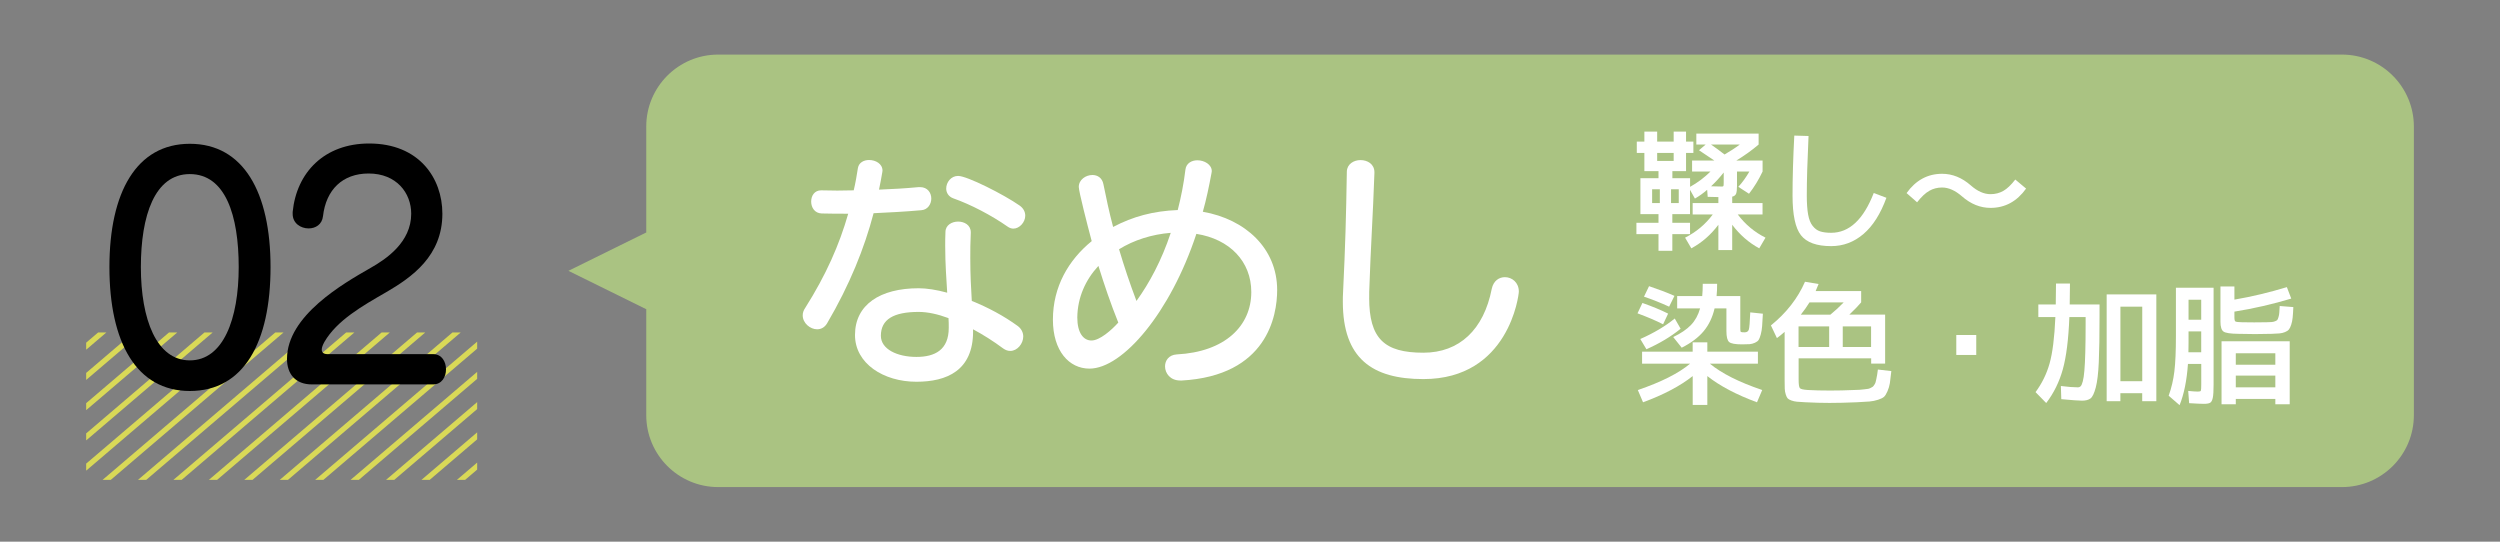 <?xml version="1.0" encoding="utf-8"?>
<!-- Generator: Adobe Illustrator 27.0.0, SVG Export Plug-In . SVG Version: 6.00 Build 0)  -->
<svg version="1.1" id="レイヤー_1" xmlns="http://www.w3.org/2000/svg" xmlns:xlink="http://www.w3.org/1999/xlink" x="0px"
	 y="0px" viewBox="0 0 600 130" style="enable-background:new 0 0 600 130;" xml:space="preserve">
<rect x="0" y="0" width="600" height="130" fill="#808080" stroke="none"/>
<style type="text/css">
	.st0{clip-path:url(#SVGID_00000098933757775875448800000007877948351227447175_);}
	.st1{fill:#D9D957;}
	.st2{fill:#AAC382;}
	.st3{fill:#FFFFFF;}
</style>
<g>
	<defs>
		<rect id="SVGID_1_" x="20.68" y="79.79" width="93.84" height="35.38"/>
	</defs>
	<clipPath id="SVGID_00000002380725941710404210000015497862162962297235_">
		<use xlink:href="#SVGID_1_"  style="overflow:visible;"/>
	</clipPath>
	<g style="clip-path:url(#SVGID_00000002380725941710404210000015497862162962297235_);">
		<polygon class="st1" points="6.33,94.49 6.33,94.49 -19.98,116.94 -20.22,118.83 1.3,100.46 1.3,100.46 27.62,78.01 27.85,76.12 
					"/>
		<polygon class="st1" points="14.83,94.49 14.83,94.49 -11.48,116.94 -11.72,118.83 9.81,100.46 9.81,100.46 36.12,78.01 
			36.36,76.12 		"/>
		<polygon class="st1" points="23.34,94.49 23.34,94.49 -2.98,116.94 -3.21,118.83 18.31,100.46 18.31,100.46 44.63,78.01 
			44.86,76.12 		"/>
		<polygon class="st1" points="31.84,94.49 31.84,94.49 5.53,116.94 5.29,118.83 26.82,100.46 26.82,100.46 53.13,78.01 
			53.37,76.12 		"/>
		<polygon class="st1" points="40.35,94.49 40.35,94.49 14.03,116.94 13.8,118.83 35.32,100.46 35.32,100.46 61.63,78.01 
			61.87,76.12 		"/>
		<polygon class="st1" points="48.85,94.49 48.85,94.49 22.54,116.94 22.3,118.83 43.82,100.46 43.82,100.46 70.14,78.01 
			70.37,76.12 		"/>
		<polygon class="st1" points="57.35,94.49 57.35,94.49 31.04,116.94 30.8,118.83 52.33,100.46 52.33,100.46 78.64,78.01 
			78.88,76.12 		"/>
		<polygon class="st1" points="65.86,94.49 65.86,94.49 39.54,116.94 39.31,118.83 60.83,100.46 60.83,100.46 87.14,78.01 
			87.38,76.12 		"/>
		<polygon class="st1" points="74.36,94.49 74.36,94.49 48.05,116.94 47.81,118.83 69.34,100.46 69.34,100.46 95.65,78.01 
			95.89,76.12 		"/>
		<polygon class="st1" points="82.87,94.49 82.87,94.49 56.55,116.94 56.31,118.83 77.84,100.46 77.84,100.46 104.15,78.01 
			104.39,76.12 		"/>
		<polygon class="st1" points="91.37,94.49 91.37,94.49 65.06,116.94 64.82,118.83 86.34,100.46 86.34,100.46 112.66,78.01 
			112.89,76.12 		"/>
		<polygon class="st1" points="99.87,94.49 99.87,94.49 73.56,116.94 73.32,118.83 94.85,100.46 94.85,100.46 121.16,78.01 
			121.4,76.12 		"/>
		<polygon class="st1" points="108.38,94.49 108.38,94.49 82.06,116.94 81.83,118.83 103.35,100.46 103.35,100.46 129.66,78.01 
			129.9,76.12 		"/>
		<polygon class="st1" points="116.88,94.49 116.88,94.49 90.57,116.94 90.33,118.83 111.85,100.46 111.85,100.46 138.17,78.01 
			138.41,76.12 		"/>
		<polygon class="st1" points="125.39,94.49 125.39,94.49 99.07,116.94 98.83,118.83 120.36,100.46 120.36,100.46 146.67,78.01 
			146.91,76.12 		"/>
		<polygon class="st1" points="133.89,94.49 133.89,94.49 107.58,116.94 107.34,118.83 128.86,100.46 128.86,100.46 155.18,78.01 
			155.41,76.12 		"/>
	</g>
</g>
<g>
	<g>
		<path class="st2" d="M562.05,13.1H172.37c-9.54,0-17.27,7.73-17.27,17.27v69.26c0,9.54,7.73,17.27,17.27,17.27h389.69
			c9.54,0,17.27-7.73,17.27-17.27V30.37C579.32,20.83,571.59,13.1,562.05,13.1z"/>
	</g>
	<g>
		<polygon class="st2" points="155.1,74.21 136.42,65 155.1,55.79 173.77,65 		"/>
	</g>
</g>
<g>
	<path d="M26.26,64.1c0-17.93,6.48-29.59,19.3-29.59c12.89,0,19.37,11.67,19.37,29.59c0,18.07-6.41,29.74-19.37,29.74
		C32.74,93.84,26.26,82.18,26.26,64.1z M57.29,64.1c0-12.39-3.17-22.32-11.74-22.32c-8.42,0-11.74,9.94-11.74,22.32
		c0,12.53,3.74,22.39,11.74,22.39C53.55,86.5,57.29,76.63,57.29,64.1z"/>
	<path d="M74.86,92.26c-3.96,0-5.98-2.52-5.98-6.12c0-10.37,13.47-18.07,20.02-21.82c3.82-2.16,9.79-6.19,9.79-13.03
		c0-4.97-3.53-9.65-10.22-9.65c-6.26,0-10.22,3.89-10.95,10.23c-0.22,2.02-1.8,2.95-3.46,2.95c-1.87,0-3.82-1.22-3.82-3.46v-0.5
		c0.94-9.5,7.63-16.42,18.36-16.42c11.95,0,17.57,8.28,17.57,16.85c0,10.15-7.34,15.27-13.54,18.87
		c-5.62,3.24-11.74,6.7-14.76,11.88c-0.43,0.79-0.65,1.37-0.65,1.87c0,0.72,0.5,1.08,1.37,1.08h25.35c2.09,0,3.1,1.8,3.1,3.67
		c0,1.8-1.01,3.6-3.1,3.6H74.86z"/>
</g>
<g>
	<g>
		<path class="st3" d="M220.83,44.91c1.79,0,2.68,1.37,2.68,2.74c0,1.31-0.83,2.69-2.39,2.8c-4,0.36-7.76,0.54-11.46,0.72
			c-2.21,8.41-5.73,17.18-11.16,26.43c-0.6,1.01-1.49,1.43-2.39,1.43c-1.67,0-3.46-1.49-3.46-3.34c0-0.6,0.18-1.19,0.6-1.79
			c5.01-7.94,8.17-15.09,10.32-22.61c-2.15,0-4.3,0-6.38-0.06c-1.67-0.06-2.51-1.43-2.51-2.86c0-1.37,0.78-2.69,2.39-2.69
			c1.31,0,2.57,0.06,3.88,0.06s2.62-0.06,3.94-0.06c0.42-1.73,0.72-3.52,1.01-5.37c0.24-1.31,1.43-1.91,2.68-1.91
			c1.55,0,3.22,0.89,3.22,2.57c0,0.12-0.06,0.3-0.06,0.42c-0.24,1.37-0.48,2.74-0.78,4.12c3.16-0.12,6.32-0.3,9.49-0.6H220.83z
			 M233.54,79.57c0,9.37-6.32,12.05-13.6,12.05c-7.88,0-14.74-4.36-14.74-11.22c0-7.28,6.03-11.22,15.27-11.22
			c1.91,0,4.29,0.36,6.86,1.07c-0.18-3.28-0.48-6.68-0.48-11.22c0-1.07,0-2.15,0.06-3.34c0-1.67,1.55-2.51,3.04-2.51
			c1.49,0,3.04,0.83,3.04,2.57v0.18c-0.12,2.21-0.12,4.24-0.12,6.09c0,3.94,0.18,7.16,0.36,10.2c3.88,1.55,7.76,3.64,11.04,6.03
			c0.89,0.66,1.31,1.61,1.31,2.51c0,1.73-1.43,3.46-3.1,3.46c-0.6,0-1.13-0.18-1.73-0.6c-2.33-1.73-4.77-3.28-7.22-4.59V79.57z
			 M220.48,74.86c-6.03,0-9.07,1.79-9.07,5.73c0,3.22,3.94,5.07,8.53,5.07c4.42,0,7.76-1.67,7.76-6.98c0-0.78,0-1.55-0.06-2.33
			C225.07,75.39,222.62,74.86,220.48,74.86z M241.83,54.39c-3.82-2.68-8.83-5.31-13.07-6.8c-1.13-0.42-1.67-1.37-1.67-2.33
			c0-1.49,1.13-3.04,2.86-3.04c2.15,0,10.98,4.47,14.74,7.1c0.95,0.66,1.37,1.55,1.37,2.45c0,1.55-1.37,3.1-2.86,3.1
			C242.73,54.87,242.25,54.69,241.83,54.39z"/>
		<path class="st3" d="M283.25,91.32c-2.39,0-3.64-1.73-3.64-3.4c0-1.37,0.89-2.74,2.8-2.86c11.63-0.6,17.9-6.86,17.9-14.97
			c0-7.34-5.19-12.71-13.18-13.96c-6.21,18.85-17.66,32.34-25.66,32.34c-4.89,0-8.77-4.24-8.77-11.75c0-7.93,3.76-14.32,9.31-18.85
			c-1.07-4-3.1-11.93-3.1-13.01c0-1.73,1.67-2.86,3.28-2.86c1.19,0,2.33,0.66,2.63,2.21c0.66,3.22,1.37,6.68,2.33,10.26
			c4.77-2.51,9.61-3.82,15.51-4.06c0.78-3.04,1.43-6.26,1.85-9.73c0.18-1.49,1.49-2.21,2.86-2.21c1.67,0,3.46,1.01,3.46,2.62
			c0,0.12-0.06,0.24-0.06,0.42c-0.6,3.22-1.25,6.38-2.09,9.31c10.2,1.79,17.84,8.77,17.84,18.79c0,6.15-2.39,20.58-22.97,21.72
			H283.25z M263.62,63.82c-3.1,3.34-5.01,7.58-5.07,12.35c0,3.76,1.49,5.55,3.4,5.55c1.97,0,4.77-2.45,6.44-4.3
			C266.54,72.83,264.99,68.23,263.62,63.82z M268.57,59.82c1.19,4,2.57,8.17,4.18,12.41c3.1-4.29,6.03-9.72,8.23-16.35
			C276.45,56.24,272.15,57.61,268.57,59.82z"/>
		<path class="st3" d="M328.6,71.46c0,9.84,3.64,13.19,13.01,13.19c8.65,0,14.5-5.55,16.41-15.33c0.42-1.97,1.79-2.8,3.16-2.8
			c1.67,0,3.34,1.25,3.34,3.46c0,0.83-2.39,21-22.91,21c-12.29,0-19.33-4.95-19.33-18.55c0-0.78,0-1.55,0.06-2.39
			c0.54-11.22,0.72-17.9,0.9-28.88c0.06-1.79,1.67-2.74,3.28-2.74c1.67,0,3.34,0.95,3.34,2.92v0.18
			c-0.36,10.38-0.89,17.6-1.25,28.52V71.46z"/>
	</g>
</g>
<g>
	<g>
		<path class="st3" d="M404.66,41.07h-3.29v1.69h4.25v2.08c1.81-1,3.44-2.23,4.89-3.67h-4.41v-2.65h5.33
			c-1.24-0.85-2.46-1.67-3.67-2.46l1.6-1.37h-2.24v-2.62h14.95v2.62c-1.66,1.41-3.44,2.68-5.34,3.83h6.29v2.65
			c-0.92,1.94-2,3.72-3.26,5.33l-2.56-1.66c0.98-1.06,1.86-2.29,2.65-3.67h-2.97v3.48c0,0.87-0.08,1.49-0.22,1.85
			c-0.15,0.36-0.46,0.6-0.93,0.7v1.53h7.28v2.75h-5.94c1.77,2.36,3.98,4.22,6.65,5.56l-1.5,2.56c-2.51-1.36-4.67-3.25-6.49-5.65
			v6.07h-3.32v-6.07c-1.81,2.41-3.97,4.29-6.49,5.65l-1.5-2.56c2.66-1.34,4.88-3.19,6.64-5.56h-4.82v-2.75h6.17V47.3
			c-0.55,0-1.41-0.02-2.56-0.06l-0.13-1.69c-0.89,0.79-1.87,1.49-2.94,2.11l-1.18-2.11v5.85h-2.71h-1.53v2.08h4.25v2.72h-4.25v3.99
			h-3.32v-3.99h-5.3v-2.72h5.3v-2.08h-1.53h-2.81v-8.63h4.34v-1.69h-3.39V36.7h-1.82v-2.72h1.82v-2.4h3.07v2.4h3.96v-2.4h2.97v2.4
			h1.76v2.72h-1.76V41.07z M396.51,48.74h1.85v-3.32h-1.85V48.74z M397.72,36.7v1.92h3.96V36.7H397.72z M402.9,48.74v-3.32h-1.85
			v3.32H402.9z M413.89,37.08c1.34-0.77,2.57-1.57,3.67-2.4h-6.93C411.69,35.41,412.78,36.21,413.89,37.08z M413.7,41.39
			c-0.94,1.19-1.95,2.3-3.04,3.32c1.36,0.04,2.24,0.06,2.62,0.06c0.19,0,0.31-0.05,0.35-0.14s0.06-0.41,0.06-0.94V41.39z"/>
		<path class="st3" d="M430.63,32.54l3.42,0.1c-0.28,5.96-0.42,10.72-0.42,14.28c0,1.88,0.11,3.4,0.32,4.57
			c0.21,1.17,0.57,2.08,1.09,2.73c0.51,0.65,1.11,1.09,1.79,1.31c0.68,0.22,1.57,0.34,2.65,0.34c4.34,0,7.75-3.18,10.22-9.55
			l3.04,1.15c-1.41,3.86-3.24,6.75-5.51,8.69c-2.27,1.94-4.85,2.91-7.75,2.91c-3.47,0-5.88-0.87-7.24-2.6s-2.03-4.91-2.03-9.54
			C430.21,42.7,430.35,37.91,430.63,32.54z"/>
		<path class="st3" d="M477.72,46.6c1.13,0,2.15-0.26,3.07-0.78c0.92-0.52,1.87-1.43,2.88-2.73l2.59,2.17
			c-2.21,3.09-5.06,4.63-8.53,4.63c-2.47,0-4.76-0.93-6.87-2.78c-1.62-1.41-3.21-2.11-4.76-2.11c-1.13,0-2.16,0.27-3.08,0.8
			c-0.93,0.53-1.9,1.45-2.92,2.75l-2.52-2.21c2.21-3.09,5.06-4.63,8.53-4.63c2.47,0,4.76,0.93,6.87,2.78
			C474.58,45.9,476.16,46.6,477.72,46.6z"/>
		<path class="st3" d="M393,75.2l1.18-2.49c2.36,0.83,4.42,1.68,6.17,2.56l-1.21,2.56C397.45,76.96,395.4,76.09,393,75.2z
			 M406.25,82.16h3.51v2.24h12.14v2.88h-11.53c2.79,2.32,6.98,4.43,12.56,6.33l-1.25,2.94c-4.96-1.83-8.93-3.93-11.92-6.29v6.93
			h-3.51v-6.93c-2.98,2.36-6.95,4.46-11.92,6.29l-1.25-2.94c5.58-1.9,9.76-4,12.55-6.33h-11.53V84.4h12.14V82.16z M403.35,78.9
			c-2.34,1.9-5.08,3.54-8.21,4.92l-1.47-2.46c3.28-1.45,6.04-3.09,8.27-4.92L403.35,78.9z M394.56,71.2l1.21-2.52
			c2.3,0.77,4.33,1.54,6.1,2.33l-1.28,2.59C398.58,72.68,396.56,71.88,394.56,71.2z M418.71,79.76c0.53,0,0.87-0.22,1.01-0.67
			s0.25-1.82,0.34-4.12l3.03,0.32c-0.06,1.28-0.12,2.27-0.18,2.99c-0.05,0.71-0.17,1.38-0.33,2c-0.17,0.62-0.34,1.05-0.51,1.31
			c-0.17,0.26-0.46,0.48-0.88,0.67s-0.84,0.3-1.26,0.34c-0.43,0.03-1.04,0.05-1.85,0.05c-1.62,0-2.65-0.19-3.08-0.56
			c-0.44-0.37-0.66-1.25-0.66-2.64v-5.43h-2.84c-0.51,2.17-1.39,4-2.65,5.5s-3,2.8-5.24,3.93l-2.04-2.56
			c1.83-0.87,3.25-1.84,4.26-2.89c1.01-1.05,1.74-2.38,2.19-3.98h-5.5v-2.97h6.01c0.08-0.79,0.13-1.77,0.13-2.94h3.45
			c0,1.13-0.04,2.11-0.13,2.94h5.69v7.86c0,0.43,0.05,0.68,0.14,0.75C417.9,79.73,418.2,79.76,418.71,79.76z"/>
		<path class="st3" d="M453.92,89.06c-0.13,1.26-0.25,2.22-0.35,2.89c-0.11,0.67-0.3,1.33-0.58,1.96c-0.28,0.64-0.55,1.08-0.83,1.33
			s-0.75,0.48-1.42,0.7s-1.36,0.36-2.06,0.42c-0.7,0.05-1.71,0.11-3.03,0.18c-2.51,0.11-4.71,0.16-6.58,0.16
			c-1.7,0-3.64-0.05-5.81-0.16c-0.87-0.04-1.54-0.08-2-0.13s-0.91-0.14-1.34-0.3c-0.44-0.16-0.73-0.33-0.89-0.51
			c-0.16-0.18-0.31-0.49-0.45-0.93s-0.22-0.89-0.24-1.37c-0.02-0.48-0.03-1.16-0.03-2.03V79.64c-0.51,0.47-1.13,0.97-1.85,1.5
			l-1.44-3.04c3.73-3.02,6.45-6.52,8.18-10.48l3.26,0.54c-0.13,0.36-0.36,0.93-0.7,1.69h10.92v2.72c-0.64,0.77-1.59,1.75-2.84,2.94
			h8.59v11.76h-3.35V86h-17.41v5.11c0,1.13,0.1,1.81,0.3,2.04c0.2,0.24,0.85,0.38,1.93,0.45c1.53,0.09,3.32,0.13,5.37,0.13
			c1.81,0,3.69-0.04,5.65-0.13c0.62-0.02,1.08-0.04,1.39-0.05c0.31-0.01,0.67-0.05,1.09-0.11c0.42-0.06,0.71-0.1,0.88-0.11
			c0.17-0.01,0.39-0.08,0.66-0.22c0.27-0.14,0.44-0.24,0.53-0.3c0.08-0.06,0.21-0.22,0.37-0.46c0.16-0.24,0.25-0.44,0.29-0.58
			c0.03-0.14,0.1-0.41,0.19-0.81c0.1-0.4,0.16-0.73,0.19-0.99c0.03-0.26,0.09-0.68,0.18-1.28L453.92,89.06z M439,78.33h-7.35v4.95
			H439V78.33z M439.29,75.52c1.15-0.94,2.21-1.92,3.19-2.94h-8.21c-0.6,0.98-1.29,1.96-2.08,2.94H439.29z M442.26,78.33v4.95h6.8
			v-4.95H442.26z"/>
		<path class="st3" d="M469.51,85.2V80.4h4.79v4.79H469.51z"/>
		<path class="st3" d="M494.71,95.8l-0.1-3.16c1.66,0.21,3.01,0.32,4.06,0.32c0.28,0,0.51-0.09,0.69-0.27
			c0.18-0.18,0.35-0.57,0.51-1.17c0.16-0.6,0.29-1.45,0.38-2.56c0.1-1.11,0.17-2.58,0.22-4.42c0.05-1.84,0.08-4.11,0.08-6.79v-1.66
			h-3.9c-0.21,5.37-0.74,9.56-1.58,12.57c-0.84,3.01-2.17,5.7-3.98,8.07l-2.56-2.62c1.53-2.07,2.66-4.36,3.37-6.88
			s1.18-6.23,1.39-11.13h-4.09v-3.03h4.18c0.04-2.04,0.06-3.72,0.06-5.02h3.35c0,1.26-0.02,2.93-0.06,5.02h7.16v2.71
			c0,4.75-0.06,8.46-0.18,11.13s-0.36,4.71-0.73,6.1c-0.37,1.39-0.79,2.27-1.26,2.62c-0.47,0.35-1.15,0.53-2.04,0.53
			C498.91,96.15,497.25,96.04,494.71,95.8z M517.52,70.66v25.62h-3.39v-1.92h-5.24v1.92h-3.29V70.66H517.52z M508.9,91.49h5.24V73.6
			h-5.24V91.49z"/>
		<path class="st3" d="M522.22,80.63V69.06h9.04v23.26c0,1.49-0.06,2.54-0.19,3.15s-0.33,1-0.62,1.18c-0.29,0.18-0.8,0.27-1.55,0.27
			c-0.58,0-1.75-0.05-3.51-0.16l-0.22-2.94c1.06,0.11,1.84,0.16,2.33,0.16c0.4,0,0.64-0.07,0.7-0.21c0.06-0.14,0.1-0.62,0.1-1.45
			v-4.98h-3.19c-0.28,3.98-0.95,7.28-2.01,9.9l-2.62-2.27c0.66-1.83,1.12-3.77,1.37-5.83S522.22,84.25,522.22,80.63z M525.25,79.54
			v2.68c0,1.07-0.01,1.84-0.03,2.33h3.07v-5.02H525.25z M525.25,76.73h3.04v-4.79h-3.04V76.73z M550.4,73.7
			c-0.04,1.04-0.1,1.88-0.16,2.51c-0.06,0.63-0.18,1.2-0.35,1.72c-0.17,0.52-0.36,0.91-0.56,1.15c-0.2,0.25-0.51,0.45-0.93,0.62
			c-0.42,0.17-0.86,0.28-1.33,0.32c-0.47,0.04-1.1,0.08-1.89,0.1c-1.79,0.04-3.11,0.06-3.96,0.06c-1,0-2.33-0.02-3.99-0.06
			c-1.9-0.02-3.09-0.2-3.58-0.54c-0.49-0.34-0.74-1.13-0.74-2.36v-8.47h3.35v3.16c4.22-0.72,8.41-1.73,12.59-3l1.05,2.75
			c-4.45,1.34-9,2.39-13.64,3.13v1.37c0,0.55,0.08,0.88,0.24,0.99c0.16,0.11,0.69,0.17,1.58,0.19c0.64,0.02,1.62,0.03,2.94,0.03
			c1.23,0,2.21-0.01,2.94-0.03c0.55-0.02,0.96-0.04,1.21-0.05c0.26-0.01,0.53-0.07,0.82-0.18c0.29-0.11,0.47-0.21,0.56-0.32
			s0.18-0.33,0.29-0.69c0.11-0.35,0.17-0.7,0.19-1.05c0.02-0.35,0.05-0.89,0.1-1.61L550.4,73.7z M536.59,95.74v1.28h-3.42V81.91
			h16.36v15.11h-3.45v-1.28H536.59z M546.08,87.53v-2.75h-9.49v2.75H546.08z M536.59,92.96h9.49v-2.81h-9.49V92.96z"/>
	</g>
</g>
</svg>
